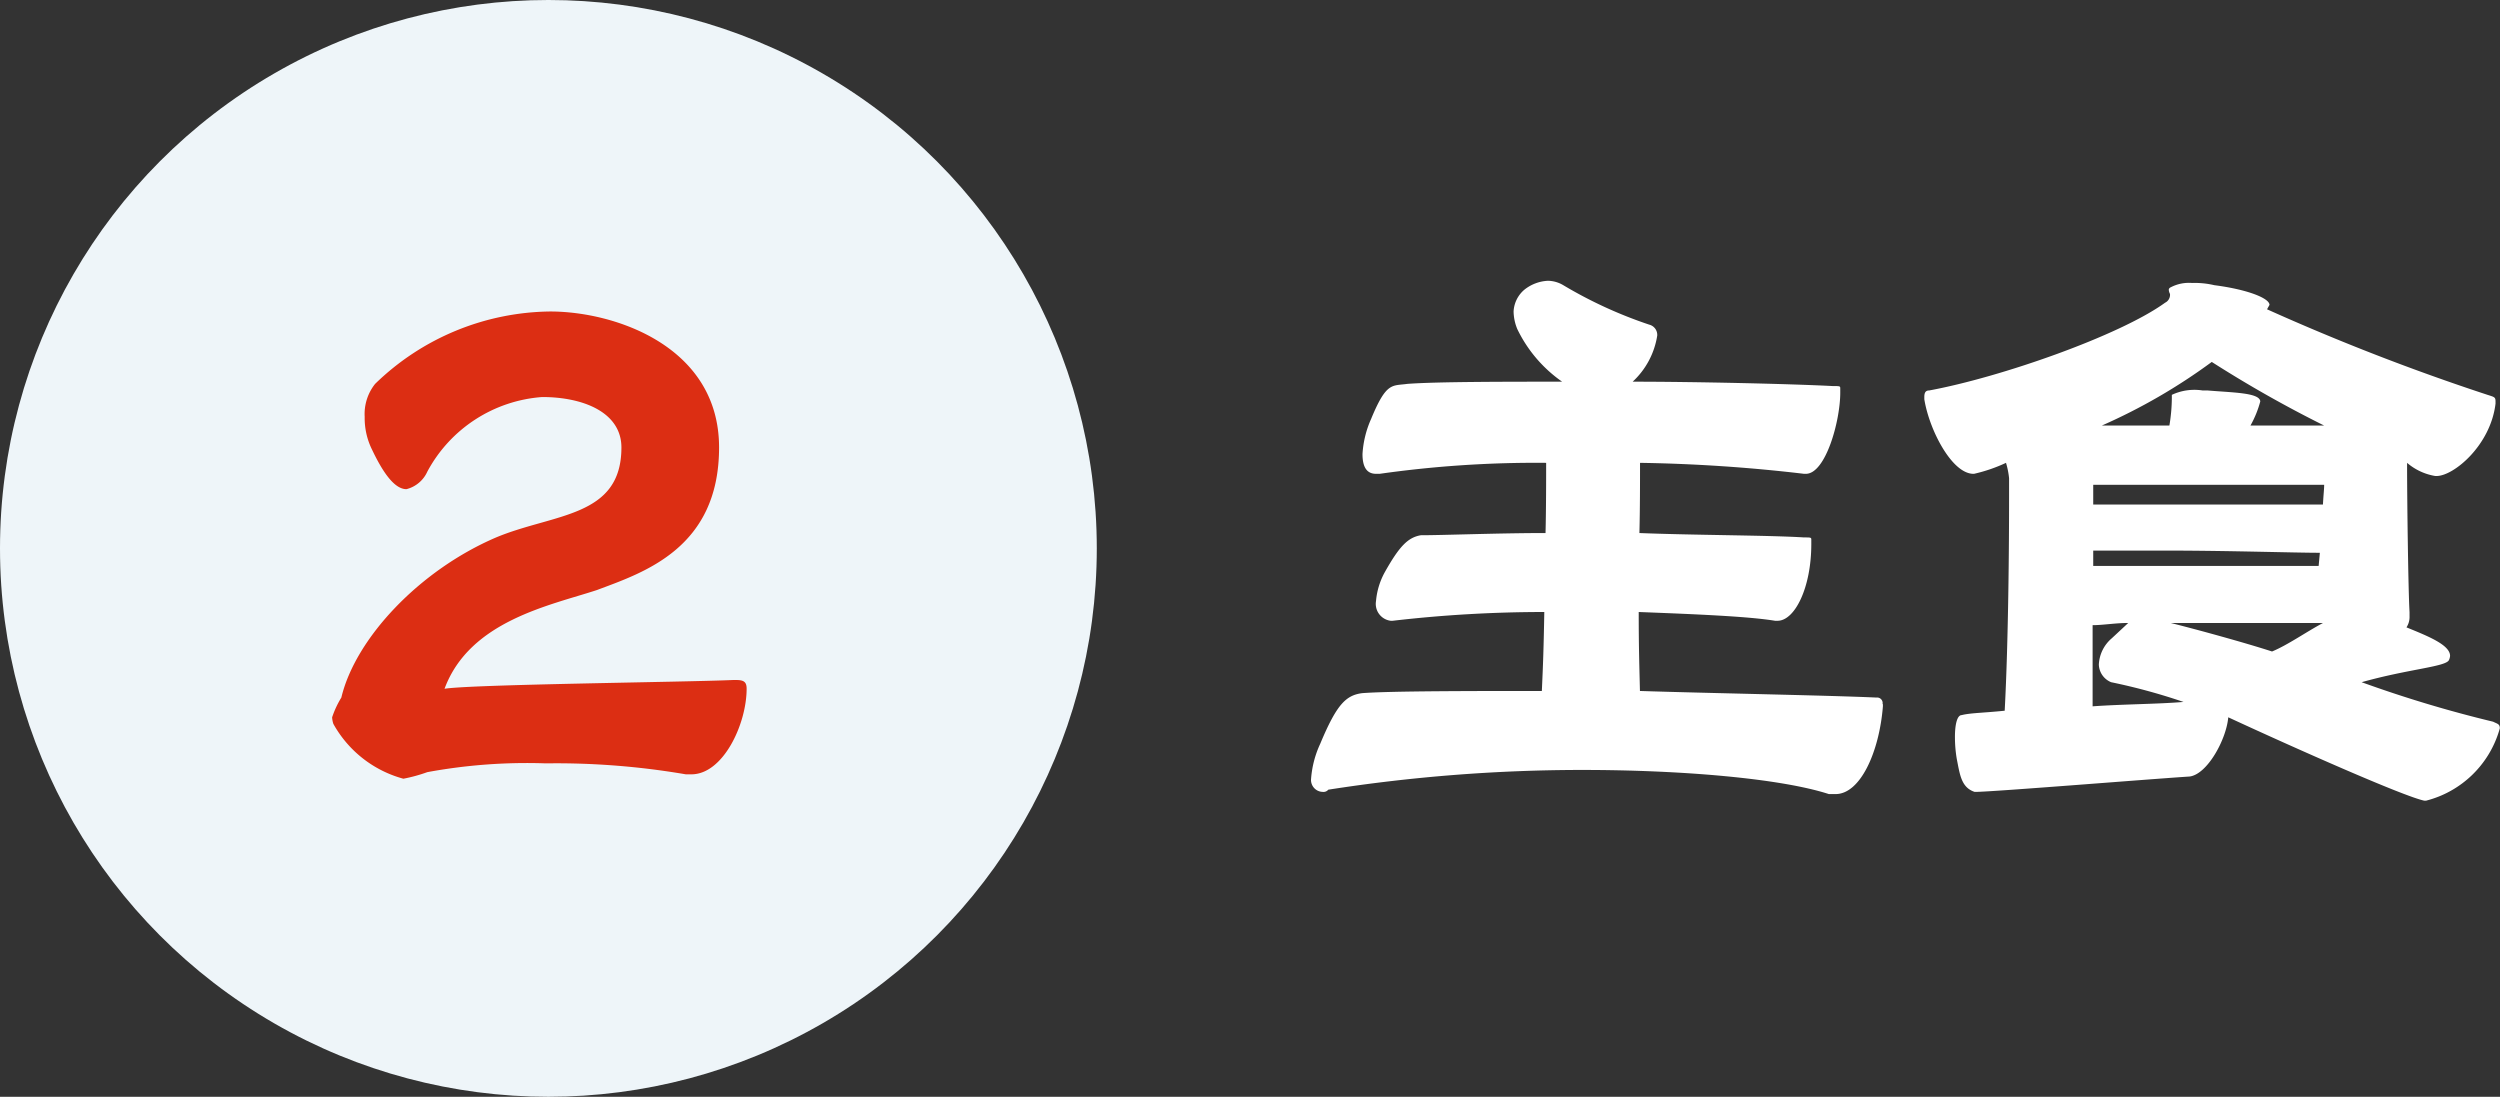 <svg id="_5_menu3_title.svg" data-name="5_menu3_title.svg" xmlns="http://www.w3.org/2000/svg" width="113.969" height="50" viewBox="0 0 113.969 50">
  <rect x="0" y="0" width="113.969" height="50" fill="#333333" stroke="none"/>
  <defs>
    <style>
      .cls-1 {
        fill: #fff;
      }

      .cls-1, .cls-3 {
        fill-rule: evenodd;
      }

      .cls-2 {
        fill: #eef5f9;
      }

      .cls-3 {
        fill: #dc2e13;
      }
    </style>
  </defs>
  <path id="主食" class="cls-1" d="M404.821,29819.1a0.253,0.253,0,0,0-.28-0.3c-2.184-.1-7.672-0.2-10.78-0.3-0.028-1.2-.056-2-0.056-3.6,2.6,0.1,5.012.2,6.216,0.4h0.112c0.784,0,1.54-1.5,1.54-3.5v-0.2c0-.1-0.028-0.1-0.336-0.1-1.568-.1-5.012-0.1-7.5-0.2,0.028-1.1.028-2.3,0.028-3.2a72.667,72.667,0,0,1,7.476.5h0.084c0.9,0,1.568-2.4,1.568-3.7v-0.2c0-.1-0.028-0.1-0.336-0.1-1.9-.1-6.328-0.2-9.128-0.2a3.619,3.619,0,0,0,1.12-2.1,0.482,0.482,0,0,0-.364-0.5,20.024,20.024,0,0,1-3.92-1.8,1.407,1.407,0,0,0-.7-0.2,1.863,1.863,0,0,0-1.064.4,1.388,1.388,0,0,0-.5,1,2.175,2.175,0,0,0,.168.8,6.21,6.21,0,0,0,2.044,2.4c-2.548,0-5.712,0-7.056.1-0.7.1-.952-0.1-1.652,1.6a4.564,4.564,0,0,0-.392,1.6c0,0.6.2,0.9,0.616,0.9h0.168a50.584,50.584,0,0,1,7.588-.5c0,0.7,0,2.1-.028,3.2-2.128,0-4.648.1-5.684,0.1-0.588.1-.98,0.5-1.652,1.7a3.313,3.313,0,0,0-.392,1.3,0.776,0.776,0,0,0,.672.9h0.084a59.7,59.7,0,0,1,6.916-.4c-0.028,1.6-.056,2.4-0.112,3.6-3.024,0-6.944,0-8.2.1-0.728.1-1.148,0.5-1.9,2.3a4.6,4.6,0,0,0-.42,1.6,0.543,0.543,0,0,0,.532.6,0.279,0.279,0,0,0,.252-0.1,75.152,75.152,0,0,1,11.564-.9c4.648,0,9.1.4,11.256,1.1h0.308c1.12,0,1.988-1.9,2.156-4v-0.1Zm24.78,4.4a4.688,4.688,0,0,0,3.332-3.2l0.028-.1c0-.2-0.112-0.2-0.308-0.3a56.21,56.21,0,0,1-5.992-1.8c2.128-.6,3.808-0.7,3.976-1a0.538,0.538,0,0,0,.056-0.2c0-.5-1.008-0.9-1.988-1.3a0.852,0.852,0,0,0,.14-0.5v-0.2c-0.056-.9-0.112-5-0.112-6.8a2.62,2.62,0,0,0,1.288.6h0.056c0.784,0,2.464-1.4,2.688-3.3v-0.1c0-.2-0.056-0.2-0.364-0.3a102.67,102.67,0,0,1-10.052-3.9l0.112-.2c0-.3-0.98-0.7-2.52-0.9a3.852,3.852,0,0,0-1.008-.1,1.788,1.788,0,0,0-.98.2,0.136,0.136,0,0,0-.084.1,0.475,0.475,0,0,0,.056.2,0.4,0.4,0,0,1-.224.4c-2.072,1.5-7.5,3.4-10.752,4-0.168,0-.224.1-0.224,0.3v0.1c0.224,1.4,1.26,3.4,2.24,3.4h0.028a7.222,7.222,0,0,0,1.456-.5,3.75,3.75,0,0,1,.14.7v0.9c0,2-.028,6.5-0.2,9.7-0.98.1-1.568,0.1-1.96,0.2-0.2,0-.308.4-0.308,1a6.026,6.026,0,0,0,.084,1c0.14,0.7.2,1.3,0.812,1.5h0.056c0.756,0,8.148-.6,9.744-0.7,0.812-.1,1.68-1.7,1.764-2.7,3.024,1.4,7.98,3.6,8.932,3.8H429.6Zm-4.648-14.4c0,0.2-.028.4-0.056,0.9H414.425v-0.9h10.528Zm-3.36-2.7a4.745,4.745,0,0,0,.448-1.1h0c-0.028-.4-1.232-0.4-2.408-0.5h-0.224a2.43,2.43,0,0,0-1.4.2,7.868,7.868,0,0,1-.112,1.4h-3.08a26.3,26.3,0,0,0,5.012-2.9,54.781,54.781,0,0,0,5.124,2.9h-3.36Zm3.108,6.4H414.425v-0.7h3.36c2.772,0,5.8.1,6.972,0.1Zm0.2,2.6c-0.756.4-1.6,1-2.324,1.3-1.232-.4-3.416-1-4.62-1.3H424.9Zm-9.632.7a1.672,1.672,0,0,0-.588,1.2,0.9,0.9,0,0,0,.56.8,27.325,27.325,0,0,1,3.3.9c-1.2.1-2.744,0.1-4.144,0.2v-3.7c0.476,0,1.036-.1,1.624-0.1Z" transform="translate(-319 -29787)"/>
  <circle id="楕円形_4_のコピー" data-name="楕円形 4 のコピー" class="cls-2" cx="25" cy="25" r="25"/>
  <path id="_2" data-name="2" class="cls-3" d="M352.425,29818c-2.3.1-11.984,0.2-13.16,0.4,1.148-3.1,4.816-3.8,6.944-4.5,2.128-.8,5.572-1.9,5.572-6.5s-4.732-6.2-7.7-6.2a11.621,11.621,0,0,0-7.98,3.3,2.2,2.2,0,0,0-.476,1.5,3.247,3.247,0,0,0,.336,1.5c0.476,1,1.008,1.8,1.568,1.8a1.427,1.427,0,0,0,.952-0.8,6.474,6.474,0,0,1,5.236-3.4c1.876,0,3.612.7,3.612,2.3,0,3.2-3.08,3-5.712,4.1-3.5,1.5-6.412,4.6-7.056,7.3a4.331,4.331,0,0,0-.42.9,1.133,1.133,0,0,0,.056.3,5.211,5.211,0,0,0,3.192,2.5,7.133,7.133,0,0,0,1.092-.3,24.99,24.99,0,0,1,5.4-.4,34.916,34.916,0,0,1,6.384.5h0.252c1.456,0,2.52-2.3,2.52-3.9,0-.3-0.112-0.4-0.476-0.4h-0.14Z" transform="translate(-319 -29787)"/>
</svg>
